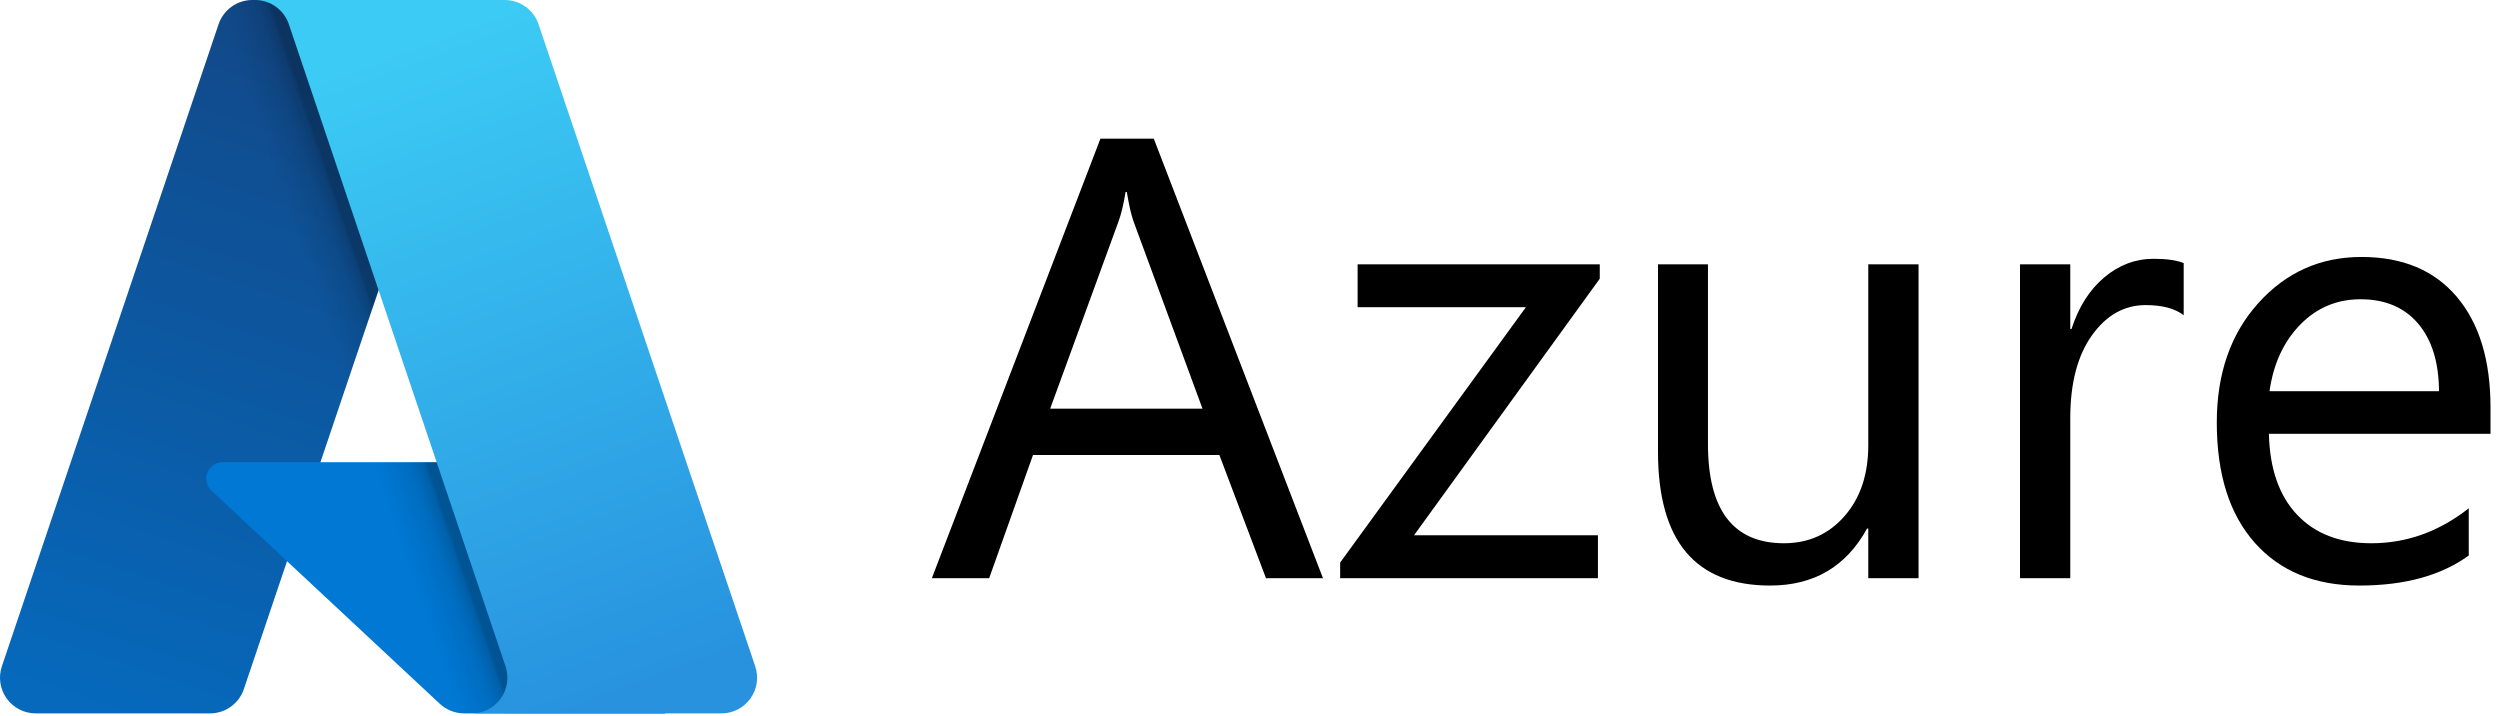 <?xml version="1.0" encoding="UTF-8"?>
<svg width="454px" height="130px" viewBox="0 0 454 130" version="1.1" xmlns="http://www.w3.org/2000/svg" xmlns:xlink="http://www.w3.org/1999/xlink">
    <title>Microsoft Azure Logo</title>
    <defs>
        <linearGradient x1="58.972%" y1="7.411%" x2="37.191%" y2="103.762%" id="linearGradient-1">
            <stop stop-color="#114A8B" offset="0%"></stop>
            <stop stop-color="#0669BC" offset="100%"></stop>
        </linearGradient>
        <linearGradient x1="59.719%" y1="52.313%" x2="52.691%" y2="54.864%" id="linearGradient-2">
            <stop stop-color="#000000" stop-opacity="0.3" offset="0%"></stop>
            <stop stop-color="#000000" stop-opacity="0.2" offset="7.1%"></stop>
            <stop stop-color="#000000" stop-opacity="0.1" offset="32.1%"></stop>
            <stop stop-color="#000000" stop-opacity="0.05" offset="62.3%"></stop>
            <stop stop-color="#000000" stop-opacity="0" offset="100%"></stop>
        </linearGradient>
        <linearGradient x1="37.279%" y1="4.6%" x2="62.473%" y2="99.979%" id="linearGradient-3">
            <stop stop-color="#3CCBF4" offset="0%"></stop>
            <stop stop-color="#2892DF" offset="100%"></stop>
        </linearGradient>
    </defs>
    <g id="Microsoft-Azure-Logo" stroke="none" stroke-width="1" fill="none" fill-rule="evenodd">
        <g id="Azure-Mark" transform="translate(-0, -0)" fill-rule="nonzero">
            <path d="M45.835,0.002 L86.52,0.002 L44.285,125.138 C43.395,127.774 40.923,129.55 38.14,129.55 L6.477,129.55 C4.391,129.55 2.433,128.546 1.216,126.851 C-0.001,125.157 -0.327,122.98 0.34,121.003 L39.688,4.414 C40.578,1.776 43.051,0 45.835,0 L45.835,0.002 Z" id="Path" fill="url(#linearGradient-1)"></path>
            <path d="M104.955,83.934 L40.44,83.934 C39.212,83.933 38.109,84.683 37.659,85.825 C37.209,86.967 37.503,88.268 38.401,89.105 L79.857,127.798 C81.064,128.924 82.653,129.55 84.304,129.55 L120.835,129.55 L104.955,83.934 Z" id="Path" fill="#0078D4"></path>
            <path d="M45.835,0.002 C43.018,-0.009 40.522,1.814 39.674,4.5 L0.388,120.897 C-0.324,122.881 -0.024,125.088 1.192,126.811 C2.407,128.534 4.386,129.556 6.495,129.55 L38.974,129.55 C41.437,129.11 43.473,127.379 44.302,125.019 L52.137,101.93 L80.121,128.031 C81.294,129.001 82.765,129.538 84.287,129.55 L120.682,129.55 L104.72,83.934 L58.187,83.945 L86.666,0.002 L45.835,0.002 Z" id="Path" fill="url(#linearGradient-2)"></path>
            <path d="M97.799,4.408 C96.911,1.774 94.441,0.002 91.662,0.002 L46.32,0.002 C49.099,0.002 51.568,1.775 52.457,4.408 L91.807,121.002 C92.474,122.979 92.149,125.156 90.932,126.851 C89.715,128.546 87.756,129.552 85.67,129.552 L131.013,129.552 C133.1,129.552 135.058,128.546 136.274,126.85 C137.491,125.155 137.817,122.978 137.149,121.002 L97.799,4.408 Z" id="Path" fill="url(#linearGradient-3)"></path>
        </g>
        <g id="Azure" transform="translate(169.225, 25.178)" fill="#000000" fill-rule="nonzero">
            <path d="M71.027,79.822 L60.674,79.822 L52.213,57.445 L18.369,57.445 L10.409,79.822 L0,79.822 L30.615,0 L40.301,0 L71.027,79.822 Z M49.151,49.04 L36.627,15.029 C36.219,13.916 35.811,12.135 35.402,9.686 L35.18,9.686 C34.809,11.949 34.382,13.73 33.899,15.029 L21.486,49.04 L49.151,49.04 Z" id="Shape"></path>
            <polygon id="Path" points="121.292 25.438 87.56 72.029 120.958 72.029 120.958 79.822 74.145 79.822 74.145 76.983 107.877 30.615 77.317 30.615 77.317 22.822 121.292 22.822"></polygon>
            <path d="M179.183,79.822 L170.054,79.822 L170.054,70.805 L169.831,70.805 C166.046,77.707 160.183,81.158 152.241,81.158 C138.659,81.158 131.868,73.068 131.868,56.889 L131.868,22.822 L140.941,22.822 L140.941,55.441 C140.941,67.465 145.543,73.477 154.746,73.477 C159.199,73.477 162.864,71.834 165.74,68.55 C168.616,65.266 170.054,60.971 170.054,55.664 L170.054,22.822 L179.183,22.822 L179.183,79.822 Z" id="Path"></path>
            <path d="M227.332,32.062 C225.736,30.838 223.436,30.226 220.43,30.226 C216.533,30.226 213.277,32.062 210.661,35.736 C208.044,39.41 206.736,44.42 206.736,50.766 L206.736,79.822 L197.607,79.822 L197.607,22.822 L206.736,22.822 L206.736,34.567 L206.959,34.567 C208.258,30.56 210.243,27.433 212.915,25.188 C215.587,22.943 218.574,21.82 221.877,21.82 C224.252,21.82 226.07,22.08 227.332,22.6 L227.332,32.062 Z" id="Path"></path>
            <path d="M283.052,53.604 L242.807,53.604 C242.955,59.95 244.662,64.849 247.928,68.3 C251.193,71.751 255.684,73.477 261.398,73.477 C267.818,73.477 273.719,71.361 279.1,67.131 L279.1,75.703 C274.09,79.34 267.466,81.158 259.228,81.158 C251.175,81.158 244.848,78.57 240.246,73.393 C235.645,68.216 233.344,60.934 233.344,51.545 C233.344,42.676 235.858,35.449 240.886,29.864 C245.915,24.279 252.158,21.486 259.617,21.486 C267.076,21.486 272.847,23.898 276.929,28.723 C281.011,33.547 283.052,40.245 283.052,48.817 L283.052,53.604 Z M273.7,45.867 C273.663,40.598 272.392,36.497 269.887,33.565 C267.382,30.634 263.903,29.168 259.45,29.168 C255.146,29.168 251.49,30.708 248.484,33.788 C245.479,36.868 243.623,40.895 242.918,45.867 L273.7,45.867 Z" id="Shape"></path>
        </g>
    </g>
</svg>